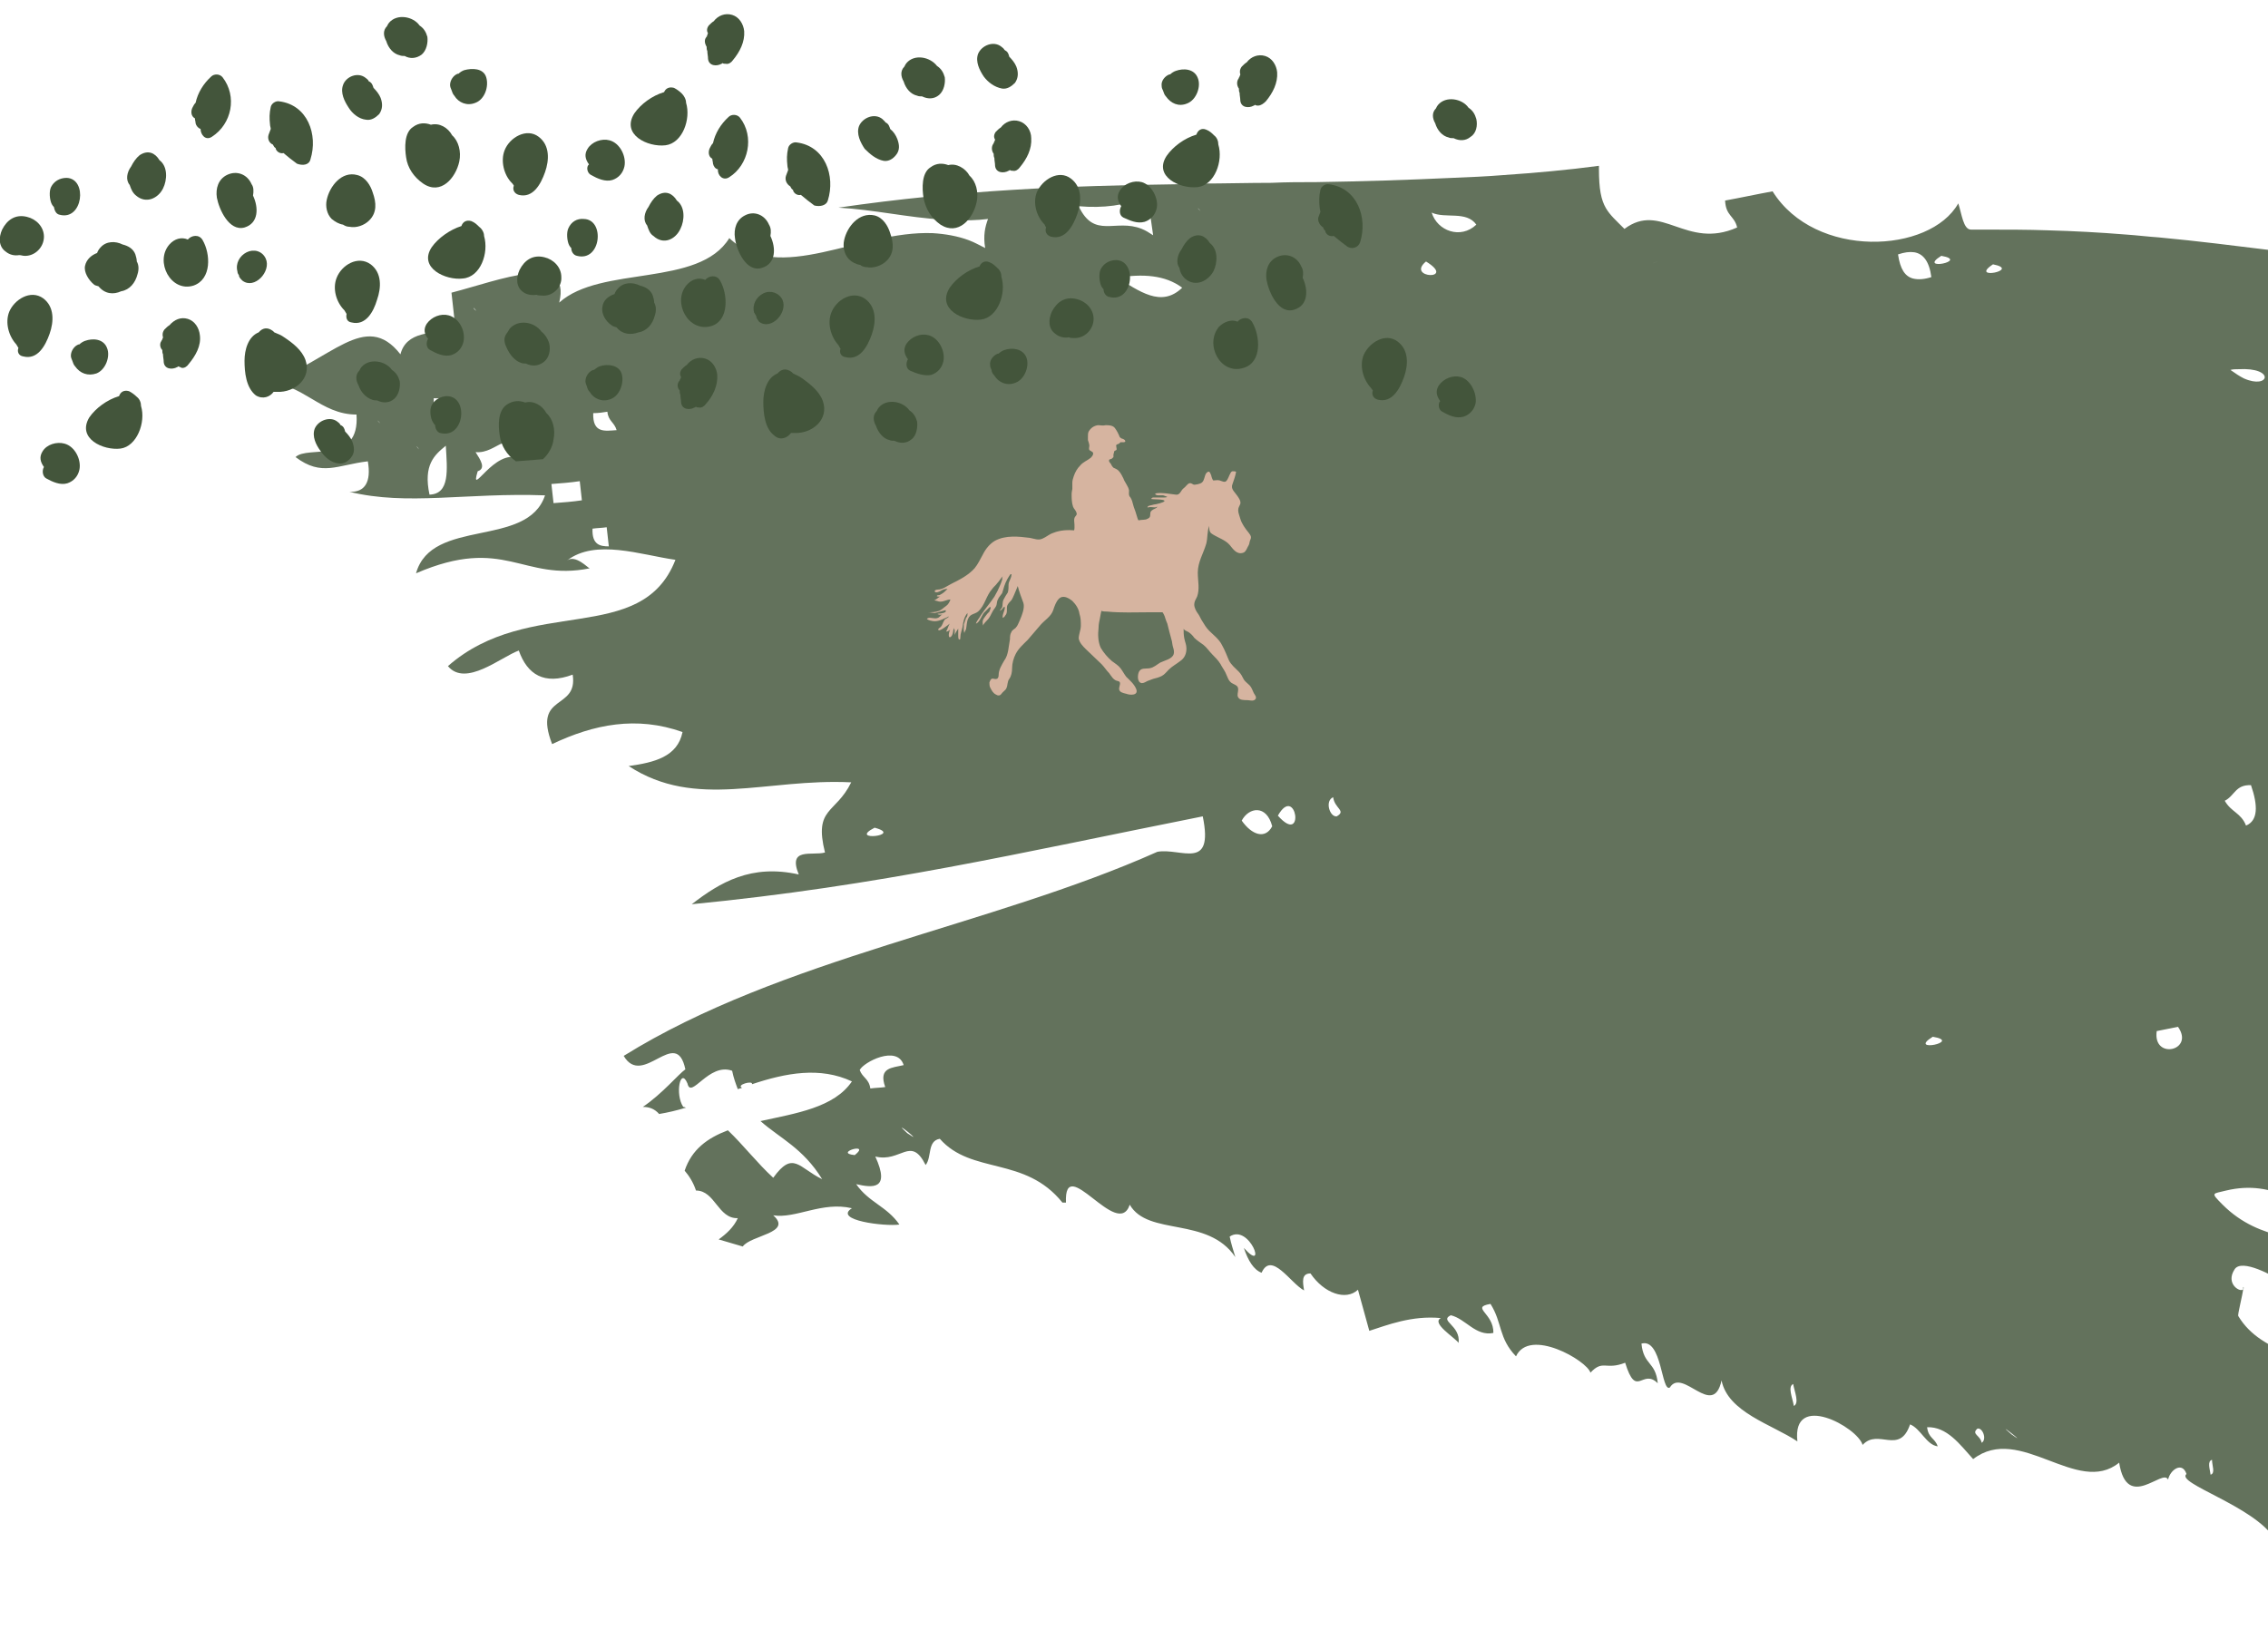 <?xml version="1.0" encoding="utf-8"?>
<!-- Generator: Adobe Illustrator 21.0.0, SVG Export Plug-In . SVG Version: 6.00 Build 0)  -->
<svg version="1.1" id="Layer_1" xmlns="http://www.w3.org/2000/svg" xmlns:xlink="http://www.w3.org/1999/xlink" x="0px" y="0px"
	 viewBox="0 0 320 230" style="enable-background:new 0 0 320 230;" xml:space="preserve">
<style type="text/css">
	.st0{fill:#63725C;}
	.st1{fill:#43553B;}
	.st2{fill:#D6B4A0;}
</style>
<g>
	<path class="st0" d="M316.5,181.6c0,0,0,0.1,0,0.3C316.6,181.8,316.6,181.7,316.5,181.6z"/>
	<path class="st0" d="M330,211.3v-15.9c-3.2-4.3-10.8-4-14.2-9.7c-0.1-0.2,0.6-2.9,0.7-3.8c-0.3,0.6-2.6-0.7-1.2-2.8
		c1-1.5,5.3,0.8,7.3,2.1c3,2,5.2,4.4,7.4,6.6v-11.2c-4.5-2.2-11-1.2-16.4-6.6c-1.8-1.8-1.4-1.5,0.5-2c6.7-1.6,11.5,2.1,15.9,6.2
		V55.7c-1.2-0.3-2.5-0.9-3.7-1.5c-1.2-0.5-2.3-1-3.3-1.2c2.4-0.5,4.9-1,7-0.9v-11c-1-0.6-0.8-2.3-1-4.7c-0.4,0-0.7-0.1-1.1-0.1
		c-2.3-0.3-4.5-0.6-6.7-0.9c-5.7-0.7-11.2-1.4-16.6-1.9c-1.5-0.1-3.1-0.3-4.6-0.4c-3.7-0.3-7.4-0.5-11.1-0.6
		c-2.8-0.1-5.7-0.1-8.7-0.1c-0.7,0-1.4,0-2.1,0c-1.1,0-1.3-2.2-1.8-3.7c-4,7.1-20.2,7.9-26.2-1.7c-2.2,0.4-4.5,0.9-6.7,1.3
		c0.1,2.2,1.3,2.1,1.7,3.8c-7.2,3.2-10.7-3.7-15.9,0.2c-1.2-1.2-2-1.9-2.6-2.9c-0.7-1.2-1-2.7-1-5.6c0-0.2,0-0.3,0-0.4
		c-4.5,0.6-9,1-13.4,1.3c-2.4,0.2-4.9,0.3-7.3,0.4c-6.4,0.3-12.8,0.5-19.2,0.6c-2.1,0-4.2,0-6.3,0.1c-3.3,0-6.7,0.1-10,0.1
		c-1.1,0-2.2,0-3.3,0.1c-15.1,0.2-30.7,0.8-47.8,3.3c5.1,0.3,9.8,1.4,14.8,1.7c0.6,0,1.1,0.1,1.7,0.1c1.5,0,3,0,4.6-0.2
		c-0.4,1.1-0.7,2.3-0.4,4.1c-0.8-0.4-1.5-0.8-2.3-1.1c-1.6-0.6-3.4-0.9-5.1-1c-10.4-0.4-21.6,7.4-28.7,0.7c-4.3,7-18.1,3.8-24,9.1
		c1.8-7.3-8.6-3.1-15.2-1.4c0.2,1.8,0.4,3.6,0.6,5.4c-3.4,0.2-7,0.1-7.8,3.3c-5-6.4-9.8,1-18.8,4c5.1,0.1,7.5,4.5,12.6,4.5
		c0.5,7.1-6.9,4.3-8.6,6c3.7,2.8,5.9,1.1,10.2,0.6c0.5,2.9-0.4,4.4-2.6,4.3c8.2,2,16.4,0.1,27.6,0.5c-2.5,7.5-16,3.1-18.2,11
		c12.5-5.4,15,1.2,24.5-0.7c-0.2,0-2-2-3.2-1.1c4-3.1,10.4-0.8,15.3-0.1c-4.8,12.3-20.6,4.9-32.1,15c2.5,3,7.5-1.3,10-2.2
		c1.2,3.4,3.6,4.9,7.6,3.4c0.8,5.1-5.7,2.6-2.9,9.8c5.9-2.8,11.9-4,18.4-1.7c-0.7,3.5-4,4.3-7.6,4.8c9.5,6.2,19.4,1.7,31.4,2.3
		c-2.2,4.5-5.3,3.5-3.7,9.9c-1.8,0.5-5.3-0.8-3.7,3.1c-6.7-1.5-11.1,1.1-15.1,4.2c26.6-2.6,46-7.2,72.1-12.4c1.6,7.8-3.1,4.4-6.4,5
		c-23.5,10.5-53.1,15-75.3,28.8c2.7,4.6,7.4-4.3,8.7,1.9c-1,0.7-3.2,3.4-6,5.3c0.8,0,1.6,0.2,2.3,1c1.2-0.2,2.5-0.5,3.8-0.9
		c-0.1,0-0.2-0.1-0.4-0.1c-1.2-1.8-0.4-5.7,0.6-3.3c0.5,2.3,3-3,6.3-1.8c0.2,1,0.5,1.8,0.8,2.6c0.2-0.1,0.4-0.1,0.6-0.2
		c-0.9-0.4,1.6-1.1,1.4-0.5c4.8-1.6,9.6-2.5,14.1-0.4c-2.5,3.7-7.9,4.5-12.9,5.6c2.7,2.4,6,3.8,8.7,8.2c-3.3-1.6-4.1-4.1-6.9-0.2
		c-2.2-2-4.2-4.6-6.4-6.7c-2.9,1.1-5.1,2.7-6.1,5.7c0.6,0.7,1.2,1.6,1.6,2.8c2.7,0,3.1,4,5.9,3.9c-0.6,1.3-1.6,2.2-2.7,3
		c1.1,0.3,2.3,0.7,3.4,1c1.1-1.6,7.1-1.9,4.3-4.4c3.2,0.5,6.9-2,11.1-1c-2.7,1.7,4.7,2.6,6.7,2.3c-1.8-2.6-4.3-3.1-6.1-5.7
		c2.2,0.5,4.9,0.9,2.7-3.9c3.6,0.9,5-3,7.1,1.2c0.9-1.1,0.2-3.4,2-3.7c4.5,5.1,12,2.4,17.3,9c0.2,0,0.4,0,0.5,0
		c-0.3-7.2,7.3,5.4,9,0.3c2.6,4.5,11,1.6,14.9,7.4c-0.3-1-0.6-1.9-0.8-2.9c2.8-1.9,5.4,5.4,2,1.6c0.6,1.8,1.4,3.1,2.5,3.5
		c1.4-3.1,4.1,1.5,6,2.5c-0.2-1.2-0.4-2.4,0.9-2.4c1.9,2.8,5,3.9,6.7,2.3c0.5,1.9,1.1,3.9,1.6,5.8c2.5-0.8,6-2.2,10.1-1.8
		c-1.4,0.7,1.9,2.7,2.5,3.5c0.3-2.5-2.8-3.1-1.1-3.9c2.1,0.5,3.5,3,6,2.5c0.1-2.8-3.3-3.6-0.4-4.1c1.7,2.7,1.1,4.8,3.6,7.4
		c1.9-4.1,10,0.6,10.5,2.3c1.8-1.9,2.1-0.3,4.9-1.4c1.6,5.2,2.4,0.7,4.6,2.9c-0.3-3.1-2-2.5-2.3-5.6c2.9-0.8,2.8,6.9,4,6.2
		c1.8-2.9,6.1,4.5,7.3-1c0.9,4.5,7.1,6.2,10.7,8.6c-0.8-7.1,8.5-2,9.2,0.5c2.2-2.4,5.2,1.5,6.7-2.9c1.5,0.6,2.3,2.9,3.9,3.1
		c-0.4-1.2-1.3-1.1-1.5-2.7c2.8-0.1,4.6,2.4,6.5,4.5c6.6-5.1,14.7,5.3,20.6,0.5c1.1,7,6.2,0.7,6.9,2.4c0.3-1.4,2-2.6,2.6-0.8
		c-1.6,1.3,9.5,4.5,12.4,9.1c0.3-3.2,1.4-1.5,3.9-2.2c-0.2-2.1,1.6-2.5-0.4-4.1c1.7-0.2,4.1,1.1,1.8-1.6
		C327.6,210.1,328.8,210.8,330,211.3z M325.5,38.6c0,1.1,0.6,2.6-0.3,2.8C325.2,40.4,324.6,38.8,325.5,38.6z M322.6,161.8
		C323,161,322,163.1,322.6,161.8L322.6,161.8z M323.4,168.5c-0.3,0.5-0.6-1.3-0.2-2.2C323.5,165.8,323.9,167.7,323.4,168.5z
		 M326.6,163c-0.2,0.5-1-0.2-1.1-0.3C322.4,160.9,327.8,160.6,326.6,163z M327.5,165.4c0.5-1,1.2,2.5,1.2,2.5
		C326.9,171.7,327.4,165.5,327.5,165.4z M328.2,150.5c0.3-0.5,0.6,1.3,0.2,2.2C328.1,153.3,327.7,151.4,328.2,150.5z M329.2,131.8
		c-0.5,0.7-0.9,1.5-1.3,2.2c-2.4,0.2-4.7,0.3-5.9-2C324.6,131.4,327.2,131,329.2,131.8z M321.3,159.3c0.5-0.9,1,1.4,0.5,2.3
		C321.4,162.6,320.8,160.3,321.3,159.3z M320.2,163.3c0.5-1,1.3,2.5,1.3,2.5C319.6,169.5,320.1,163.4,320.2,163.3z M315.8,52.1
		c5.3-0.3,4.4,2.9,0.8,1.3c-0.6-0.3-1.2-0.7-1.9-1.2C315.1,52.1,315.4,52.1,315.8,52.1z M317.6,110.8c1,2.9,1,5-0.7,5.7
		c-0.7-1.8-2.1-1.9-3-3.5C315.3,112.3,315.4,110.7,317.6,110.8z M53.4,59.5C52.9,58.9,54.2,60.3,53.4,59.5L53.4,59.5z M58.9,63.1
		C59.6,64,58.4,62.6,58.9,63.1L58.9,63.1z M60.6,69.8c-0.9-4.2,0.7-5.6,2.3-6.9C63.1,66.3,63.5,69.7,60.6,69.8z M63.5,58.7
		c-1.2-0.1-2.4-0.2-2.3-2.5c1.2,0.1,2.8-0.5,3.2,1.1C63.7,57.4,63.2,57.6,63.5,58.7z M66.9,43.6C66.5,43,67.7,44.4,66.9,43.6
		L66.9,43.6z M67.4,66.5c1.2-0.4,0.4-1.6-0.3-2.7c3.1,0.3,4.8-3.9,6.2,0.9C69.8,63.1,66.2,70.5,67.4,66.5z M76.1,53.6
		C75.6,53.1,76.8,54.4,76.1,53.6L76.1,53.6z M76.8,60.3C81,61.5,73,62.2,76.8,60.3L76.8,60.3z M78.1,71c-0.1-0.9-0.2-1.8-0.3-2.7
		c1.3-0.1,2.7-0.2,4-0.4c0.1,0.9,0.2,1.8,0.3,2.7C80.8,70.8,79.4,70.9,78.1,71z M83.6,74.6c0.7-0.1,1.4-0.1,2-0.2
		c0.1,0.9,0.2,1.8,0.3,2.7C84.7,77.1,83.5,76.9,83.6,74.6z M83.7,58.3c0.7,0,1.4-0.1,2-0.2c0.1,1.3,1,1.5,1.3,2.6
		C85.4,60.8,83.6,61.2,83.7,58.3z M116.4,75.4C115.9,74.9,117.1,76.2,116.4,75.4L116.4,75.4z M120.2,45.2c-0.8,0.4-1.7,0.4-2-1.2
		c0.5,0.3,0.9,0.1,1.3-0.2c1.1-0.9,1.8-3.2,2.6-0.3C121.9,43.8,121.1,44.8,120.2,45.2z M123.4,116.8
		C127.6,117.9,119.5,118.8,123.4,116.8L123.4,116.8z M152.2,29.1c3.5,0.3,6.4-0.1,9.7-1.3c0.1,0.4,0.1,0.8,0.2,1.2
		c0.2,1.4,0.4,2.8,0.6,4.2c-0.6-0.4-1.1-0.7-1.6-0.9C157.4,30.8,154.4,33.8,152.2,29.1z M157.6,39.2c3.6-0.6,6.8-0.4,9.2,1.4
		C163.8,43.5,160.7,41,157.6,39.2z M169.1,29.5C168.7,29,169.9,30.3,169.1,29.5L169.1,29.5z M120.6,163
		C117.5,162.7,123,161.1,120.6,163L120.6,163z M124.9,153.4c-0.7,0.1-1.4,0.1-2.1,0.2c-0.2-1.4-1.1-1.5-1.5-2.6
		c0.5-1.1,5.3-3.6,6.2-0.7C125.9,150.7,123.9,150.6,124.9,153.4z M128,159.9C125.3,157.4,130.9,161.9,128,159.9L128,159.9z
		 M175.2,115.8c1-1.9,3.5-2.3,4.3,0.8C178.5,118.5,176.6,117.8,175.2,115.8z M180.3,115.1C182.9,110.5,184.2,119.5,180.3,115.1
		L180.3,115.1z M185.5,178.4C184.8,177.9,185.9,178.8,185.5,178.4L185.5,178.4z M188.6,115.2c-1,0.1-1.7-2.2-0.5-2.7
		C188.3,114.1,190,114.4,188.6,115.2z M201.2,36.9C205.6,39.6,198.3,39.3,201.2,36.9L201.2,36.9z M202,30c1.9,0.9,4.9-0.3,6.3,1.7
		C206.1,33.8,202.8,32.6,202,30z M231,36C231.8,36.7,230.5,35.5,231,36L231,36z M234.1,36.8C232.6,37.4,233.3,37.1,234.1,36.8
		C234.2,36.8,234.1,36.8,234.1,36.8z M250.7,29.6C250.2,29.2,251.5,30.4,250.7,29.6L250.7,29.6z M253.1,198.4
		c-0.2-1.2-0.9-2.7-0.1-3.1C253.2,196.4,253.9,198,253.1,198.4z M269.9,39.3c-1.1-0.3-1.8-1.3-2.1-3.4c0.9-0.3,1.6-0.4,2.3-0.3
		c1.2,0.2,2.1,1.2,2.4,3.5C271.6,39.4,270.7,39.5,269.9,39.3z M272.7,146.3C277,147,269,148.6,272.7,146.3L272.7,146.3z M273.9,36.1
		C278,36.8,270.4,38.3,273.9,36.1L273.9,36.1z M279,36.4C279.8,37.1,278.5,35.9,279,36.4L279,36.4z M279.6,203.6
		c-0.2-1.1-1.5-1.2-0.6-2C279.7,201.4,280.4,203.1,279.6,203.6z M281.2,37.3C285.3,38.1,277.7,39.6,281.2,37.3L281.2,37.3z
		 M283.8,202.4C281,200,286.6,204.4,283.8,202.4L283.8,202.4z M304.3,145.5c1-0.2,2-0.4,3-0.6C309.7,148.3,303.7,149.6,304.3,145.5z
		 M311.9,208.1c-0.1-0.8-0.5-1.9,0.2-2.1C312.1,206.8,312.6,207.9,311.9,208.1z"/>
</g>
<g>
	<path class="st1" d="M140.3,53c0.6,1,1.8,1.5,3,1c1.3-0.5,2-2.4,1.5-3.6c-0.5-1.2-2-1.4-3.1-1c-0.3,0.1-0.6,0.3-0.8,0.5
		c0,0-0.1,0-0.1,0c-0.6,0.2-1.2,0.9-1.1,1.6c0,0.3,0.1,0.5,0.2,0.7C139.9,52.5,140.1,52.8,140.3,53z"/>
	<path class="st1" d="M186.7,32.1c0,0.2,0.2,0.4,0.3,0.5c0,0,0,0,0,0.1c0.2,0.5,0.7,0.7,1.2,0.6c0.6,0.5,1.2,1,1.9,1.5
		c0.6,0.4,1.5,0.2,1.8-0.6c1.1-3.5-0.4-7.7-4.4-8.2c-0.5-0.1-1.1,0.3-1.2,0.8c-0.2,0.9-0.2,1.6-0.1,2.5c0,0.2,0.1,0.4,0.1,0.6
		c-0.1,0.3-0.2,0.5-0.3,0.8C185.9,31.2,186.2,31.8,186.7,32.1z"/>
	<path class="st1" d="M178.6,14.3c1-1.2,1.7-2.6,1.6-4.1c-0.1-1-0.7-2-1.7-2.3c-1-0.3-2,0.1-2.6,0.9c-0.2,0.1-0.5,0.4-0.7,0.6
		c-0.3,0.4-0.3,0.8-0.2,1.1c0,0.1-0.1,0.2-0.1,0.3c0,0-0.3,0.4,0,0.1c-0.5,0.5-0.4,1.2-0.1,1.6c0,0.2,0,0.4,0.1,0.6
		c0,0.4,0.1,0.7,0.1,1.1c0.1,1,1.2,1.1,1.9,0.7c0.1,0,0.1-0.1,0.2-0.1c0.1,0.1,0.3,0.1,0.4,0.1C177.9,14.9,178.3,14.6,178.6,14.3z"
		/>
	<path class="st1" d="M143.8,17.1c-1-0.3-2,0.1-2.6,0.9c-0.2,0.1-0.5,0.4-0.7,0.6c-0.3,0.4-0.3,0.8-0.1,1.1c0,0.1-0.1,0.2-0.1,0.3
		c0,0-0.3,0.3,0,0.1c-0.5,0.5-0.4,1.2-0.1,1.6c0,0.2,0,0.4,0.1,0.6c0,0.4,0.1,0.7,0.1,1.1c0.1,1,1.2,1.1,1.9,0.7
		c0.1,0,0.1-0.1,0.2-0.1c0.1,0.1,0.3,0.1,0.4,0.1c0.4,0.1,0.8-0.2,1-0.5c1-1.2,1.7-2.6,1.6-4.1C145.5,18.4,144.8,17.4,143.8,17.1z"
		/>
	<path class="st1" d="M169,26.4c2.4-0.3,3.6-3.7,2.9-6c0-0.5-0.2-1-0.6-1.3c-0.3-0.3-0.6-0.6-1.1-0.8c-0.7-0.3-1.2,0.1-1.4,0.7
		c-1.7,0.5-3.3,1.7-4.2,3C162.7,24.9,166.5,26.7,169,26.4z M166.4,23.5L166.4,23.5L166.4,23.5L166.4,23.5L166.4,23.5L166.4,23.5
		L166.4,23.5L166.4,23.5z"/>
	<polygon class="st1" points="166.4,23.5 166.4,23.5 166.4,23.5 	"/>
	<path class="st1" d="M165.9,10c-0.3,0.1-0.6,0.3-0.8,0.5c0,0,0,0-0.1,0c-0.6,0.2-1.2,0.9-1.1,1.6c0,0.3,0.1,0.5,0.2,0.7
		c0.1,0.3,0.2,0.6,0.4,0.8c0.7,1,1.8,1.5,3,1c1.3-0.5,2-2.4,1.5-3.6C168.5,9.7,167,9.6,165.9,10z"/>
	<path class="st1" d="M141.4,12.5c0.7,0.1,1.3-0.3,1.8-0.8c0.5-0.7,0.5-1.5,0.2-2.3c-0.2-0.5-0.6-1-1-1.4c-0.1-0.4-0.2-0.7-0.6-0.9
		c0,0-0.1-0.1-0.1-0.1c-0.1-0.2-0.3-0.3-0.4-0.4c-1.1-0.9-2.8-0.2-3.3,1c-0.4,1.1,0.2,2.3,0.8,3.2C139.4,11.6,140.3,12.3,141.4,12.5
		z"/>
	<path class="st1" d="M167.3,39.4c1.4,1.1,3.1,0.3,3.9-1.1c0.6-1.2,0.7-3.1-0.5-4c-0.6-1-1.6-1.5-2.8-0.7c-0.5,0.4-0.9,1-1.2,1.6
		c0,0,0,0,0,0c-0.6,0.8-0.8,1.9-0.3,2.6C166.5,38.4,166.8,39,167.3,39.4z"/>
	<path class="st1" d="M161.5,31.3c0.9-0.3,1.5-1,1.7-1.9c0.3-1.4-0.7-3.3-2.1-3.7c-1.1-0.3-2.5,0.2-3.1,1.2
		c-0.5,0.8-0.3,1.5,0.2,2.2l0,0c-0.3,0.5-0.3,1.3,0.3,1.6C159.4,31.1,160.4,31.6,161.5,31.3z"/>
	<path class="st1" d="M182.6,43.7c2-0.6,2-2.8,1.2-4.5c0.1-0.6,0.1-1.1-0.2-1.6c-0.6-1.4-2.1-2-3.5-1.3c-1.2,0.6-1.6,1.9-1.4,3.2
		C179,41.2,180.4,44.4,182.6,43.7z"/>
	<path class="st1" d="M157.5,36.7c-1,0-1.8,0.5-2.2,1.3c-0.3,0.6-0.2,1.8,0.1,2.4c0.1,0.2,0.2,0.3,0.3,0.4c0,0.5,0.3,1,0.8,1.1
		C159.9,42.8,160.5,36.8,157.5,36.7z"/>
	<path class="st1" d="M208.3,16.8c-0.2-0.7-0.5-1.2-1.1-1.6c-0.9-1.3-3.2-1.7-4.3-0.4c-0.1,0.1-0.2,0.3-0.3,0.5
		c-0.6,0.6-0.5,1.4-0.1,2.1c0.3,1,1,1.8,1.9,2c0.2,0.1,0.4,0.1,0.7,0.1c0.8,0.4,1.7,0.4,2.4-0.2C208.3,18.8,208.5,17.7,208.3,16.8z"
		/>
	<path class="st1" d="M147.6,32.1c-0.2,0.5,0,1.1,0.7,1.3c2,0.5,3.1-1.5,3.7-3.2c0.6-1.7,0.7-3.8-0.9-5c-1.7-1.3-4,0.1-4.8,1.9
		c-0.6,1.5-0.1,3.4,1.1,4.6C147.4,31.8,147.5,31.9,147.6,32.1z"/>
	<path class="st1" d="M203.5,58.1c0.9,0.5,1.9,1,3,0.7c0.9-0.3,1.5-1,1.7-1.9c0.2-1.4-0.7-3.3-2.1-3.7c-1.1-0.3-2.4,0.2-3.1,1.2
		c-0.5,0.8-0.3,1.5,0.2,2.2l0,0C202.9,56.9,202.9,57.8,203.5,58.1z"/>
	<path class="st1" d="M193.7,55.1c-0.2,0.5,0,1.1,0.7,1.3c2,0.5,3.1-1.5,3.7-3.2c0.6-1.7,0.7-3.8-0.9-5c-1.7-1.3-4,0.1-4.8,1.9
		c-0.6,1.5-0.1,3.4,1,4.6C193.5,54.8,193.6,55,193.7,55.1z"/>
	<path class="st1" d="M150.8,47.6c0.2,0.1,0.5,0.1,0.7,0.1c1.5,0.1,2.8-1.2,2.8-2.7c0-1.4-1.1-2.5-2.4-2.8c-1.6-0.4-2.8,0.4-3.5,1.8
		c-0.5,1.1-0.5,2.4,0.5,3.1C149.5,47.6,150.2,47.7,150.8,47.6z"/>
	<path class="st1" d="M175.5,51.9c2.6-0.8,2.3-4.5,1.2-6.4c-0.5-0.9-1.6-0.7-2.1-0.1c-0.8-0.4-1.9,0-2.6,0.7
		C169.9,48.6,172.2,53,175.5,51.9z"/>
	<path class="st1" d="M111.6,61.1c0.2,0,0.4,0,0.5,0c2.5,0.1,4.9-1.9,4-4.5c-0.5-1.4-1.8-2.4-2.9-3.2c-0.4-0.3-0.9-0.5-1.3-0.7
		c-0.1-0.1-0.1-0.1-0.2-0.2c-0.8-0.6-1.5-0.4-2,0.2c-1.5,0.6-2,2.5-2,4c0,1.6,0.2,3.8,1.6,4.8C110.1,62.2,111.1,61.8,111.6,61.1z"/>
	<path class="st1" d="M95.9,55.1c0,0.2,0,0.4,0.1,0.6c0,0.4,0.1,0.7,0.1,1.1c0.1,1,1.2,1.1,1.9,0.7c0.1,0,0.1-0.1,0.2-0.1
		c0.1,0.1,0.3,0.1,0.4,0.1c0.4,0.1,0.8-0.2,1-0.5c1-1.1,1.7-2.6,1.6-4.1c-0.1-1-0.7-2-1.7-2.3c-1-0.3-2,0.1-2.6,0.9
		c-0.2,0.1-0.5,0.4-0.7,0.6c-0.3,0.4-0.3,0.8-0.1,1.1c0,0.1-0.1,0.2-0.1,0.3c0,0-0.3,0.3,0,0.1C95.5,54,95.5,54.7,95.9,55.1z"/>
	<path class="st1" d="M83.2,55.3c0.6,1,1.8,1.5,3,1c1.3-0.5,1.9-2.4,1.5-3.6c-0.4-1.2-2-1.4-3.1-1c-0.3,0.1-0.5,0.3-0.8,0.5
		c0,0-0.1,0-0.1,0c-0.6,0.2-1.1,0.9-1.1,1.6c0,0.2,0.1,0.5,0.2,0.7C82.9,54.9,83,55.1,83.2,55.3z"/>
	<path class="st1" d="M125.5,62.1c0.2,0.1,0.5,0.1,0.7,0.1c0.8,0.4,1.7,0.4,2.4-0.2c0.7-0.5,0.9-1.7,0.8-2.5
		c-0.2-0.7-0.5-1.2-1.1-1.6c-0.9-1.3-3.2-1.7-4.3-0.4c-0.1,0.1-0.2,0.3-0.3,0.5c-0.6,0.6-0.5,1.4-0.1,2.1
		C123.9,61,124.6,61.9,125.5,62.1z"/>
	<path class="st1" d="M131.2,67.8C132.4,68.3,131.9,68.1,131.2,67.8L131.2,67.8C131.1,67.8,131.1,67.8,131.2,67.8z"/>
	<path class="st1" d="M116.8,28.3c1.1-3.5-0.4-7.7-4.4-8.2c-0.5-0.1-1.1,0.3-1.2,0.8c-0.2,0.9-0.2,1.6-0.1,2.5
		c0,0.2,0.1,0.4,0.1,0.6c-0.1,0.3-0.2,0.5-0.3,0.8c-0.2,0.6,0.1,1.2,0.6,1.5c0.1,0.2,0.2,0.4,0.4,0.5c0,0,0,0,0,0.1
		c0.2,0.5,0.7,0.7,1.1,0.6c0.6,0.5,1.2,1,1.9,1.5C115.7,29.2,116.6,29,116.8,28.3z"/>
	<path class="st1" d="M104.4,16.6c-0.4-0.5-1.2-0.5-1.6-0.1c-1.1,1-1.9,2.3-2.2,3.7c-0.2,0.2-0.3,0.4-0.4,0.6
		c-0.3,0.5-0.3,1.3,0.3,1.6l0,0c0,0.2,0.1,0.5,0.1,0.7c0.1,0.4,0.3,0.7,0.7,0.8c-0.1,0.8,0.7,1.7,1.6,1.1
		C105.6,23.3,106.5,19.3,104.4,16.6z"/>
	<path class="st1" d="M99.7,6.6c0,0.2,0,0.4,0.1,0.6c0,0.4,0.1,0.7,0.1,1.1c0.1,1,1.2,1.1,1.9,0.7c0.1,0,0.1-0.1,0.1-0.1
		c0.2,0.1,0.3,0.1,0.5,0.1c0.4,0.1,0.8-0.2,1-0.5c1-1.2,1.7-2.6,1.6-4.1c-0.1-1-0.7-2-1.7-2.3c-1-0.3-2,0.1-2.6,0.9
		c-0.2,0.1-0.5,0.4-0.7,0.6c-0.3,0.4-0.3,0.8-0.1,1.1c-0.1,0.1-0.1,0.2-0.1,0.3c0,0-0.3,0.3,0,0.1C99.3,5.5,99.4,6.1,99.7,6.6z"/>
	<path class="st1" d="M93.9,20.5c2.4-0.3,3.6-3.7,2.9-6c0-0.5-0.3-1-0.6-1.3c-0.3-0.3-0.7-0.6-1.1-0.8c-0.7-0.2-1.2,0.1-1.4,0.6
		c-1.7,0.5-3.3,1.7-4.2,3C87.6,19,91.4,20.8,93.9,20.5z M91.3,17.6C91.3,17.6,91.3,17.6,91.3,17.6L91.3,17.6L91.3,17.6z"/>
	<path class="st1" d="M91.3,17.6L91.3,17.6L91.3,17.6C91.3,17.6,91.3,17.6,91.3,17.6z"/>
	<path class="st1" d="M124.7,22.7c0.7,0.1,1.3-0.3,1.7-0.8c0.6-0.7,0.5-1.5,0.2-2.3c-0.2-0.5-0.5-1-1-1.4c-0.1-0.3-0.2-0.7-0.6-0.9
		c0,0-0.1,0-0.1-0.1c-0.1-0.1-0.3-0.3-0.4-0.4c-1.1-0.9-2.8-0.2-3.3,1c-0.4,1.1,0.2,2.3,0.8,3.2C122.7,21.7,123.6,22.5,124.7,22.7z"
		/>
	<path class="st1" d="M96,32.3c0.6-1.2,0.7-3.1-0.5-4c-0.6-1-1.6-1.5-2.8-0.7c-0.5,0.4-0.9,1-1.2,1.6c0,0,0,0,0,0
		c-0.6,0.8-0.8,1.9-0.2,2.6c0.2,0.6,0.4,1.2,0.9,1.5C93.6,34.6,95.3,33.8,96,32.3z"/>
	<path class="st1" d="M83.4,24.7c0.9,0.5,2,1,3,0.7c0.9-0.3,1.5-1,1.7-1.9c0.3-1.4-0.6-3.3-2.1-3.7c-1.1-0.3-2.5,0.2-3.1,1.2
		c-0.5,0.8-0.3,1.5,0.2,2.2C82.7,23.5,82.8,24.4,83.4,24.7z"/>
	<path class="st1" d="M107.5,37.8c2-0.6,2-2.8,1.2-4.5c0.1-0.6,0.1-1.1-0.2-1.6c-0.6-1.4-2.1-2-3.4-1.3c-1.2,0.6-1.6,1.9-1.4,3.2
		C103.9,35.3,105.3,38.5,107.5,37.8z"/>
	<path class="st1" d="M119.1,33.9c-0.2,0.9,0,2,0.7,2.7c0.4,0.4,1,0.7,1.6,0.8c0.2,0.2,0.6,0.3,0.9,0.3c0.9,0.2,2.1-0.2,2.8-0.9
		c1.1-1.1,1-2.5,0.5-3.9c-0.3-1-1-2.2-2.2-2.5C121.2,29.9,119.5,32,119.1,33.9z"/>
	<path class="st1" d="M80.2,32.2c-0.3,0.6-0.2,1.8,0.1,2.4c0.1,0.2,0.2,0.3,0.3,0.4c0,0.5,0.3,1,0.8,1.1c3.4,0.9,4-5.1,1-5.2
		C81.4,30.8,80.6,31.3,80.2,32.2z"/>
	<path class="st1" d="M127.9,8.9c-0.1,0.1-0.2,0.3-0.3,0.5c-0.6,0.6-0.5,1.4-0.1,2.1c0.3,1,1,1.8,1.9,2c0.2,0.1,0.5,0.1,0.7,0.1
		c0.8,0.4,1.7,0.4,2.4-0.2c0.7-0.6,0.9-1.7,0.8-2.5c-0.2-0.7-0.5-1.2-1.1-1.6C131.2,8,129,7.6,127.9,8.9z"/>
	<path class="st1" d="M72.5,26.2c-0.2,0.5,0,1.1,0.7,1.3c2,0.5,3.1-1.5,3.7-3.2c0.6-1.7,0.7-3.8-0.9-5c-1.7-1.3-4.1,0.1-4.8,1.9
		c-0.6,1.5-0.1,3.5,1,4.6C72.3,25.9,72.4,26,72.5,26.2z"/>
	<path class="st1" d="M138.4,45.1c2.4-0.3,3.6-3.7,2.9-6c0-0.5-0.2-1-0.6-1.3c-0.3-0.3-0.6-0.6-1.1-0.8c-0.7-0.3-1.2,0.1-1.4,0.6
		c-1.7,0.5-3.3,1.7-4.2,3C132.1,43.6,135.9,45.4,138.4,45.1z M135.8,42.2C135.8,42.2,135.8,42.2,135.8,42.2L135.8,42.2
		C135.8,42.2,135.8,42.2,135.8,42.2C135.8,42.2,135.8,42.2,135.8,42.2z"/>
	<path class="st1" d="M135.8,42.2C135.8,42.2,135.8,42.2,135.8,42.2C135.8,42.2,135.8,42.2,135.8,42.2
		C135.8,42.2,135.8,42.2,135.8,42.2L135.8,42.2z"/>
	<path class="st1" d="M131.4,52.9c0.9-0.3,1.5-1,1.7-1.9c0.3-1.4-0.6-3.3-2.1-3.7c-1.1-0.3-2.4,0.2-3.1,1.2
		c-0.5,0.8-0.3,1.5,0.2,2.2c-0.3,0.5-0.3,1.3,0.3,1.6C129.3,52.7,130.4,53.1,131.4,52.9z"/>
	<path class="st1" d="M118.6,49.2c-0.2,0.5,0,1.1,0.7,1.2c2,0.5,3.1-1.5,3.7-3.2c0.6-1.7,0.7-3.8-0.9-5c-1.8-1.3-4.1,0.1-4.8,1.9
		c-0.6,1.5-0.1,3.4,1,4.6C118.4,48.9,118.5,49.1,118.6,49.2z"/>
	<path class="st1" d="M137.8,28.5c0.3-1.4-0.1-2.9-1-3.7c-0.6-1.1-1.9-1.8-3-1.5c-0.8-0.3-1.7-0.3-2.5,0.3c-1.3,0.8-1.2,3-1,4.3
		c0.3,1.6,1.1,2.9,2.4,3.8C135.2,33.3,137.3,30.9,137.8,28.5z"/>
	<path class="st1" d="M90.1,46.9c1.2-0.2,2-1.2,2.3-2.4c0.2-0.6,0.2-1.3-0.1-1.8c0-0.3-0.1-0.7-0.2-1c-0.3-0.8-1-1.2-1.8-1.4
		c-1-0.5-2.3-0.5-3.1,0.4c-0.2,0.2-0.4,0.5-0.5,0.8c-0.9,0.3-1.6,0.9-1.7,1.8c-0.2,1,0.5,2.1,1.3,2.6c0.2,0.2,0.5,0.2,0.7,0.3
		C87.8,47.2,89,47.3,90.1,46.9z"/>
	<path class="st1" d="M79.2,39.1c0-1.4-1.1-2.5-2.4-2.8c-1.6-0.4-2.8,0.4-3.5,1.8c-0.5,1.1-0.5,2.4,0.5,3.1c0.5,0.4,1.3,0.5,1.9,0.4
		c0.2,0.1,0.5,0.1,0.7,0.1C77.9,41.9,79.3,40.6,79.2,39.1z"/>
	<path class="st1" d="M101.6,39.6c-0.5-0.9-1.6-0.7-2.1-0.1c-0.9-0.4-1.9-0.1-2.6,0.7c-2.1,2.4,0.2,6.8,3.5,5.8
		C102.9,45.2,102.7,41.5,101.6,39.6z"/>
	<path class="st1" d="M106.7,44.6c0,0.3,0.2,0.5,0.4,0.8c1.7,1.3,4.1-1.3,3.3-3.1c-0.5-1-1.7-1.4-2.7-0.9c-1,0.5-1.6,1.6-1.3,2.7
		C106.5,44.3,106.6,44.4,106.7,44.6z"/>
	<path class="st1" d="M38.6,55.3c0.2,0,0.4,0,0.5,0c2.5,0.1,4.9-1.9,4-4.5c-0.5-1.4-1.8-2.4-3-3.2c-0.4-0.3-0.9-0.5-1.4-0.7
		c-0.1-0.1-0.1-0.1-0.2-0.2c-0.8-0.6-1.5-0.4-2,0.2c-1.5,0.6-2,2.5-2,4c0,1.6,0.2,3.8,1.6,4.9C37.1,56.4,38.1,56,38.6,55.3z"/>
	<path class="st1" d="M22.9,49.4c0,0.2,0,0.4,0.1,0.6c0,0.4,0.1,0.7,0.1,1.1c0.1,1,1.2,1.1,1.9,0.7c0.1,0,0.1-0.1,0.2-0.1
		c0.1,0.1,0.3,0.1,0.4,0.2c0.4,0.1,0.8-0.2,1-0.5c1-1.2,1.8-2.6,1.6-4.1c-0.1-1-0.7-2-1.7-2.3c-1-0.3-1.9,0.1-2.6,0.9
		c-0.2,0.1-0.5,0.4-0.7,0.6c-0.3,0.4-0.3,0.8-0.2,1.1c0,0.1-0.1,0.2-0.1,0.3c0,0-0.3,0.4,0,0.1C22.5,48.3,22.5,49,22.9,49.4z"/>
	<path class="st1" d="M17,63.3c2.3-0.3,3.6-3.7,2.9-6c0-0.5-0.2-1-0.6-1.3c-0.3-0.3-0.7-0.6-1.1-0.8c-0.7-0.2-1.2,0.1-1.4,0.7
		c-1.7,0.5-3.3,1.7-4.2,3C10.8,61.9,14.6,63.6,17,63.3z M14.5,60.4L14.5,60.4L14.5,60.4C14.5,60.5,14.5,60.5,14.5,60.4L14.5,60.4z"
		/>
	<path class="st1" d="M14.5,60.5L14.5,60.5L14.5,60.5C14.5,60.5,14.5,60.5,14.5,60.5L14.5,60.5z"/>
	<path class="st1" d="M13.6,52.7c1.3-0.5,2-2.4,1.5-3.6c-0.5-1.3-2-1.4-3.1-1c-0.3,0.1-0.6,0.3-0.8,0.5c0,0,0,0-0.1,0
		c-0.6,0.2-1.1,0.9-1.1,1.6c0,0.2,0.1,0.5,0.2,0.7c0.1,0.3,0.2,0.6,0.4,0.8C11.3,52.7,12.4,53.1,13.6,52.7z"/>
	<path class="st1" d="M44.4,60.5c-0.4,1.1,0.2,2.3,0.8,3.1c0.6,0.9,1.5,1.7,2.6,1.8c0.7,0.1,1.3-0.3,1.7-0.8
		c0.6-0.7,0.5-1.5,0.2-2.3c-0.2-0.5-0.6-1-1-1.4c-0.1-0.4-0.2-0.7-0.6-0.9c0,0-0.1,0-0.1-0.1c-0.1-0.2-0.3-0.3-0.4-0.4
		C46.6,58.7,44.9,59.3,44.4,60.5z"/>
	<path class="st1" d="M6.5,67.5c0.9,0.5,2,1,3,0.7c0.9-0.3,1.5-1,1.7-1.9c0.3-1.4-0.6-3.3-2.1-3.7C8,62.3,6.6,62.7,6,63.7
		c-0.5,0.8-0.3,1.5,0.2,2.2C5.9,66.4,6,67.2,6.5,67.5z"/>
	<path class="st1" d="M52.5,56.4c0.2,0.1,0.5,0.1,0.7,0.1c0.8,0.4,1.7,0.4,2.4-0.2c0.7-0.6,0.9-1.7,0.8-2.5
		c-0.2-0.7-0.5-1.2-1.1-1.6c-0.9-1.3-3.2-1.7-4.3-0.4c-0.1,0.1-0.2,0.3-0.3,0.5c-0.6,0.6-0.5,1.4-0.1,2.1
		C50.9,55.3,51.6,56.1,52.5,56.4z"/>
	<path class="st1" d="M73.5,51.2c0.2,0.1,0.5,0.1,0.7,0.1c0.8,0.4,1.7,0.4,2.5-0.2c0.8-0.6,1-1.7,0.8-2.6c-0.2-0.7-0.6-1.3-1.1-1.7
		c-1-1.4-3.3-1.8-4.5-0.4c-0.1,0.2-0.2,0.3-0.3,0.5c-0.6,0.7-0.5,1.4-0.1,2.2C71.9,50,72.6,50.9,73.5,51.2z"/>
	<path class="st1" d="M2.6,49.1c-0.2,0.5,0,1.1,0.7,1.2c2,0.5,3.1-1.5,3.7-3.2c0.6-1.7,0.7-3.8-0.9-5C4.3,40.8,2,42.3,1.3,44
		c-0.6,1.5-0.1,3.4,1,4.6C2.4,48.8,2.5,48.9,2.6,49.1z"/>
	<path class="st1" d="M78.1,62c0.3-1.4-0.1-2.9-1-3.7c-0.6-1.1-1.8-1.8-3-1.5c-0.8-0.3-1.7-0.3-2.6,0.3c-1.3,0.9-1.2,3-1,4.3
		c0.2,1.5,1,2.8,2.3,3.7c1.3-0.1,2.6-0.2,3.8-0.3C77.4,64.1,78,63,78.1,62z"/>
	<path class="st1" d="M43.8,22.5c1.1-3.5-0.4-7.7-4.4-8.2c-0.5-0.1-1.1,0.3-1.2,0.8c-0.2,0.9-0.2,1.6-0.1,2.5c0,0.2,0.1,0.4,0.1,0.6
		c-0.1,0.3-0.2,0.5-0.3,0.8c-0.2,0.6,0.1,1.2,0.6,1.4c0.1,0.2,0.2,0.4,0.4,0.5c0,0,0,0,0,0.1c0.2,0.5,0.7,0.7,1.1,0.6
		c0.6,0.5,1.2,1,1.9,1.5C42.7,23.4,43.6,23.3,43.8,22.5z"/>
	<path class="st1" d="M31.4,10.9c-0.4-0.5-1.2-0.5-1.6-0.1c-1.1,1-1.9,2.3-2.2,3.7c-0.2,0.2-0.3,0.4-0.4,0.6
		c-0.3,0.5-0.3,1.3,0.3,1.6l0,0c0,0.2,0.1,0.5,0.1,0.7c0.1,0.4,0.4,0.7,0.7,0.8c0,0.8,0.7,1.7,1.6,1.1
		C32.7,17.5,33.5,13.6,31.4,10.9z"/>
	<path class="st1" d="M18.3,11.9C18.3,11.9,18.3,11.9,18.3,11.9L18.3,11.9L18.3,11.9z"/>
	<path class="st1" d="M68.6,10.9c-0.4-1.3-2-1.3-3.1-1c-0.3,0.1-0.6,0.3-0.8,0.5c0,0-0.1,0-0.1,0c-0.6,0.2-1.1,0.9-1.1,1.6
		c0,0.2,0.1,0.5,0.2,0.7c0.1,0.3,0.2,0.6,0.4,0.8c0.6,1,1.8,1.5,3,1C68.4,14,69,12.2,68.6,10.9z"/>
	<path class="st1" d="M51.7,16.9c0.7,0.1,1.3-0.3,1.8-0.8c0.5-0.7,0.5-1.5,0.2-2.3c-0.2-0.5-0.6-1-1-1.4c-0.1-0.3-0.2-0.7-0.6-0.9
		c0,0-0.1,0-0.1-0.1c-0.1-0.2-0.3-0.3-0.4-0.4c-1.1-0.9-2.8-0.2-3.2,1c-0.4,1.1,0.2,2.3,0.8,3.2C49.7,16,50.6,16.8,51.7,16.9z"/>
	<path class="st1" d="M23,26.6c0.6-1.2,0.7-3.1-0.5-4c-0.6-1-1.6-1.5-2.8-0.7c-0.5,0.4-0.9,1-1.2,1.6c0,0,0,0,0,0
		c-0.6,0.8-0.8,1.9-0.2,2.6c0.2,0.6,0.4,1.1,0.9,1.5C20.6,28.8,22.3,28,23,26.6z"/>
	<path class="st1" d="M34.5,32.1c2-0.6,2-2.8,1.2-4.5c0.1-0.6,0.1-1.2-0.2-1.6c-0.6-1.4-2.1-2-3.5-1.3c-1.2,0.6-1.6,1.9-1.4,3.2
		C30.9,29.5,32.3,32.7,34.5,32.1z"/>
	<path class="st1" d="M46.1,28.2c-0.2,0.9,0,2,0.7,2.7c0.5,0.4,1,0.7,1.6,0.8c0.3,0.2,0.6,0.3,0.9,0.3c1,0.2,2.1-0.2,2.8-0.9
		c1.1-1.1,1-2.5,0.5-3.9c-0.3-1-1-2.2-2.2-2.5C48.2,24.1,46.5,26.3,46.1,28.2z"/>
	<path class="st1" d="M8.4,30.3c3.3,0.9,4-5.1,1-5.2c-1,0-1.8,0.5-2.2,1.3c-0.3,0.6-0.2,1.8,0.1,2.4c0.1,0.2,0.2,0.3,0.3,0.4
		C7.7,29.7,7.9,30.2,8.4,30.3z"/>
	<path class="st1" d="M59.5,7.7c0.7-0.6,0.9-1.7,0.8-2.5c-0.2-0.7-0.5-1.2-1.1-1.6c-0.9-1.3-3.2-1.7-4.3-0.4
		c-0.1,0.1-0.2,0.3-0.3,0.5c-0.6,0.6-0.5,1.4-0.1,2.1c0.3,1,1,1.8,1.9,2c0.2,0.1,0.5,0.1,0.7,0.1C57.8,8.3,58.7,8.3,59.5,7.7z"/>
	<path class="st1" d="M68.3,33.3c0-0.5-0.3-1-0.7-1.3c-0.3-0.3-0.6-0.6-1.1-0.8c-0.7-0.2-1.2,0.1-1.4,0.7c-1.6,0.5-3.3,1.7-4.2,3
		c-1.9,2.9,2,4.7,4.4,4.4C67.8,39.1,69,35.7,68.3,33.3z M62.8,36.5C62.8,36.5,62.8,36.5,62.8,36.5L62.8,36.5L62.8,36.5L62.8,36.5z"
		/>
	<path class="st1" d="M63.3,44.5c-1.1-0.3-2.4,0.2-3.1,1.2c-0.5,0.8-0.3,1.5,0.2,2.1c-0.3,0.5-0.3,1.3,0.3,1.6c0.9,0.5,2,1,3,0.7
		c0.9-0.3,1.5-1,1.7-1.9C65.7,46.7,64.8,44.9,63.3,44.5z"/>
	<path class="st1" d="M63.1,55.9c-0.9,0-1.8,0.5-2.2,1.3c-0.3,0.6-0.2,1.8,0.2,2.4c0.1,0.2,0.2,0.3,0.3,0.4c0,0.5,0.3,1,0.7,1.1
		C65.5,62,66.2,56,63.1,55.9z"/>
	<path class="st1" d="M53.2,42.3c0.6-1.7,0.7-3.8-0.9-5c-1.8-1.3-4.1,0.1-4.8,1.9c-0.6,1.5-0.1,3.4,1.1,4.6c0.1,0.2,0.2,0.3,0.3,0.5
		c-0.1,0.5,0,1.1,0.7,1.2C51.6,46,52.7,44,53.2,42.3z"/>
	<path class="st1" d="M59.7,25.9c2.5,1.7,4.6-0.8,5.1-3.1c0.3-1.4-0.1-2.9-1-3.7c-0.6-1.1-1.8-1.8-3-1.5c-0.8-0.3-1.7-0.3-2.5,0.3
		c-1.3,0.8-1.2,3-1,4.3C57.5,23.7,58.4,25,59.7,25.9z"/>
	<path class="st1" d="M13.2,40.1c0.2,0.2,0.4,0.2,0.7,0.3c0.9,1.1,2.1,1.2,3.2,0.7c1.2-0.2,2-1.2,2.3-2.4c0.2-0.6,0.2-1.3-0.1-1.8
		c0-0.3-0.1-0.7-0.2-1c-0.3-0.8-1-1.2-1.8-1.4c-1-0.5-2.3-0.5-3.1,0.4c-0.2,0.2-0.4,0.5-0.5,0.8c-0.8,0.3-1.5,0.9-1.7,1.8
		C11.8,38.4,12.5,39.5,13.2,40.1z"/>
	<path class="st1" d="M3.4,36.1c1.5,0.1,2.8-1.2,2.8-2.7c0-1.4-1.1-2.5-2.4-2.8c-1.6-0.4-2.8,0.4-3.5,1.8c-0.5,1.1-0.5,2.4,0.5,3.1
		C1.4,36,2.1,36.1,2.7,36C3,36,3.2,36.1,3.4,36.1z"/>
	<path class="st1" d="M28.6,33.9c-0.5-0.9-1.6-0.7-2.1-0.1c-0.9-0.4-1.9-0.1-2.6,0.7c-2.1,2.4,0.2,6.8,3.4,5.8
		C29.9,39.4,29.7,35.8,28.6,33.9z"/>
	<path class="st1" d="M33.7,38.8c0,0.3,0.2,0.5,0.5,0.8c1.7,1.3,4.1-1.3,3.3-3.1c-0.5-1.1-1.7-1.4-2.7-0.9c-1,0.5-1.6,1.6-1.3,2.7
		C33.5,38.5,33.6,38.7,33.7,38.8z"/>
</g>
<g>
	<path class="st2" d="M171.1,75.4c0.8,0.5,1.8,0.8,2.4,1.5c0.5,0.6,1,1.4,1.9,1.1c0.4-0.1,0.6-0.8,0.8-1.1c0.1-0.2,0.1-0.5,0.2-0.7
		c0.2-0.4,0.1-0.6-0.2-1c-0.5-0.6-1-1.3-1.2-2c-0.1-0.4-0.3-0.8-0.3-1.2c0-0.4,0.2-0.6,0.3-0.9c0.1-0.4-0.2-0.8-0.4-1.1
		c-0.4-0.6-1-1-0.7-1.7c0.2-0.6,0.4-1.1,0.5-1.7c0-0.1-0.4-0.1-0.5-0.1c-0.1,0-0.3,0.2-0.3,0.3c-0.2,0.3-0.3,0.8-0.6,1.1
		c-0.2,0.2-0.6,0-0.9-0.1c-0.3-0.1-0.6,0-0.9,0c-0.1,0-0.3-0.6-0.3-0.7c-0.1-0.2-0.2-0.7-0.5-0.5c-0.4,0.2-0.4,0.8-0.6,1.2
		c-0.1,0.2-0.2,0.3-0.4,0.4c-0.2,0.1-0.7,0.2-0.9,0.2c-0.2,0-0.4-0.3-0.7-0.2c-0.3,0.1-0.5,0.5-0.8,0.7c-0.4,0.3-0.5,1-1.1,0.9
		c-0.9-0.1-1.8-0.3-2.7-0.2c-0.5,0.1,0,0.3,0.2,0.3c0.2,0,0.5,0,0.7,0c0.1,0,0.5,0.2,0.6,0.2c-0.1,0.1-0.3,0.1-0.4,0.1
		c-0.4,0-0.8,0-1.2,0c-0.1,0-0.3,0-0.4,0c-0.1,0-0.2,0.1-0.3,0.2c0.2,0.1,1.9,0,1.9,0.3c0,0.2-1.3,0.5-1.5,0.5
		c-0.2,0.1-0.9,0.1-0.9,0.4c0,0,0.1,0,0.1,0c0.3-0.1,0.6,0,1,0c0.1,0,0.2-0.1,0.3-0.1c-0.1,0.2-0.4,0.3-0.6,0.4
		c-0.3,0.2-0.4,0.3-0.4,0.6c0,0.5-0.1,0.6-0.6,0.8c-0.5,0.1-1,0-1.5,0.3c-0.4,0.2-0.8,0.6-1.2,0.8c-0.4,0.2-0.8,0.5-1.2,0.5
		c0.3,0,0.5-0.1,0.8-0.1c0.2,0,0.4,0,0.6-0.1c-0.2,0-0.5,0.1-0.6,0.2c-0.2,0.2-0.6,0.3-0.8,0.3c0.3,0.5,0.9,0.1,1.3,0.1h0.2
		c-0.4,0.1-0.8,0.2-1.2,0.3c-1.1,0.2-2.2,0-3.2-0.2c-2.1-0.4-4.3-1-6.3-0.2c-0.6,0.2-1,0.6-1.5,0.8c-0.6,0.3-1.2,0-1.8-0.1
		c-1.6-0.2-3.4-0.4-4.9,0.4c-0.7,0.4-1.3,1.1-1.7,1.9c-0.4,0.7-0.7,1.4-1.2,2c-0.9,1-2.1,1.6-3.3,2.2c-0.6,0.3-1.2,0.8-1.9,0.8
		c-0.2,0-0.5,0.1-0.4,0.3c0.2,0.2,0.6,0,0.8-0.1c0.3-0.2,0.6-0.3,1-0.3c-0.3,0.3-0.6,0.6-1,0.8c-0.1,0.1-0.3,0.1-0.4,0.1
		c-0.4,0.2,0.3,0.2,0.4,0.2c-0.3,0-0.7,0.6-1,0.5c0,0,0.1,0,0.5,0.1c0.3,0.1,0.3,0.1,0.5,0.1c0.5,0,0.9-0.3,1.4-0.3
		c-0.1,0.3-0.3,0.7-0.6,0.9c-0.3,0.2-0.7,0.6-1,0.7c-0.5,0.2-1.1,0.2-1.6,0.2c0.4,0,0.7,0.1,1,0.1c0.1,0,1.5-0.4,1.5-0.4
		c0.3,0.4-0.8,0.5-1,0.5c-0.3,0.1-0.3,0.1-0.3,0.1c0.1,0,0.1-0.1,0.3,0c0.2,0.1,0.6,0,0.6,0c-0.3,0.1-0.4,0.4-0.7,0.5
		c-0.5,0.2-1.1-0.2-1.5,0.1c-0.1,0.1,0.5,0.3,0.6,0.3c0.7,0.2,1.4-0.1,2-0.4c0.1,0,0.7-0.4,0.4-0.1c-0.2,0.2-0.5,0.2-0.6,0.5
		c-0.2,0.3-0.2,0.6-0.5,0.9c-0.1,0.1-0.4,0.2-0.3,0.4c0.1,0.3,1.5-0.8,1.6-0.9c-0.2,0.3-0.3,0.8-0.5,1.1c0.2,0.1,0.5-0.2,0.6-0.3
		c-0.2,0.2-0.4,1.3,0,1.1c0.4-0.2,0.4-1.1,0.5-1.5c-0.1,0.1,0,0.4,0.1,0.5c0,0.2,0,0.5,0,0.7c0.1-0.3,0.3-0.6,0.5-0.9
		c0,0.3,0,0.7,0,1c0,0.1,0,0.5,0.1,0.5c0.2,0.2,0.2-0.2,0.2-0.3c0-0.5,0.2-0.9,0.3-1.4c0.1-0.7,0.2-1.4,0.7-2c0,0,0,0.3,0,0.3
		c0,0.1-0.1,0.3-0.2,0.4c-0.1,0.3-0.2,0.6-0.3,0.9c0,0.4-0.1,0.9,0.1,1.3c-0.1-0.1,0.1-0.4,0.2-0.6c0.1-0.5,0.1-1.1,0.3-1.5
		c0.3-0.7,0.9-0.6,1.4-1c1-0.9,1.1-2.2,2-3.2c0.2-0.3,0.5-0.5,0.7-0.8c0.3-0.3,0.5-0.7,0.8-1c-0.1,0.1-0.1,0.4-0.1,0.5
		c-0.1,0.3-0.2,0.6-0.3,0.8c-0.2,0.5-0.5,1.1-0.8,1.6c-0.6,0.9-1.3,1.7-1.9,2.6c-0.2,0.4-0.6,0.8-0.7,1.2c0.6-0.2,0.8-1.3,1.3-1.7
		c0.2-0.2,0.4-0.4,0.6-0.6c0.4-0.2,0,0.5,0,0.6c-0.2,0.2-0.4,0.4-0.6,0.7c-0.4,0.5-0.4,0.7-0.3,1.3c0-0.2,0.5-0.7,0.6-0.8
		c0.4-0.4,0.5-0.8,0.8-1.3c0.1-0.2,0.3-0.4,0.4-0.6c0.2-0.3,0.1-0.7,0.3-1c0.1-0.3,0.4-0.6,0.6-0.9c0.1-0.3,0.2-0.7,0.3-1
		c0.2-0.6,0.6-1.4,1-1.8c0.1,0.6-0.4,1.1-0.4,1.6c0,0.4,0,0.7-0.1,1.1c-0.2,0.3-0.4,0.6-0.6,1c-0.2,0.4-0.1,0.8-0.2,1.1
		c-0.1,0.2-0.3,0.3-0.3,0.5c0.2-0.1,0.4-0.4,0.6-0.6c0.3,0.2-0.4,1.2-0.2,1.6c0,0,0.3-0.2,0.3-0.3c0.4-0.4,0.2-0.9,0.3-1.4
		c0.1-0.3,0.4-0.6,0.6-0.8c0.2-0.3,0.3-0.6,0.4-0.8l0.5-1.2c0.2,0.8,0.5,1.6,0.8,2.4c0.2,0.7-0.2,1.7-0.5,2.4
		c-0.2,0.4-0.3,0.8-0.6,1.1c-0.2,0.2-0.5,0.3-0.6,0.6c-0.2,0.3-0.2,0.7-0.2,1c-0.2,1-0.2,2.2-0.8,3c-0.4,0.7-0.8,1.3-0.8,2.1
		c0,0.2-0.1,0.5-0.3,0.5c-0.3,0.1-0.6-0.2-0.8,0.1c-0.1,0.1-0.1,0.2-0.2,0.4c0,0.2,0,0.5,0.1,0.7c0.2,0.4,0.4,0.8,0.8,1
		c0.3,0.2,0.6,0.2,0.8-0.1c0.2-0.3,0.6-0.5,0.7-0.8c0.2-0.4,0.1-0.9,0.4-1.3c0.3-0.4,0.4-1,0.4-1.5c0-0.7,0.2-1.4,0.5-2
		c0.4-0.8,1.1-1.4,1.7-2c0.6-0.7,1.2-1.4,1.8-2.1c0.6-0.7,1.5-1.2,1.8-2.1c0.2-0.6,0.4-1.2,0.8-1.6c0.6-0.6,1.4-0.1,1.9,0.3
		c0.5,0.5,0.9,1.1,1,1.8c0.2,0.6,0.2,1.1,0.2,1.7c0,0.6-0.3,1.2-0.3,1.8c0.1,0.6,0.6,1.1,1,1.5c0.7,0.7,1.5,1.4,2.2,2.1
		c0.4,0.4,0.7,0.9,1.1,1.3c0.3,0.4,0.6,1,1.2,1.1c0.6,0.1,0.2,0.7,0.2,1.1c0,0.5,0.6,0.6,1,0.7c0.5,0.2,1.8,0.3,1.4-0.7
		c-0.3-0.7-0.9-1.2-1.4-1.7c-0.3-0.4-0.5-0.8-0.8-1.2c-0.3-0.4-0.8-0.7-1.2-1c-0.6-0.5-1.2-1.2-1.6-1.9c-0.4-0.9-0.4-1.9-0.3-2.8
		c0-0.5,0.1-0.9,0.2-1.4c0-0.1,0.2-1,0.2-1c0.2,0.1,0.6,0.1,0.8,0.1c2,0.2,4,0.1,6,0.1c0.6,0,1.2,0,1.8,0c0.1,0,0.4,0.7,0.4,0.8
		c0.1,0.3,0.2,0.6,0.3,0.8c0.2,0.8,0.4,1.6,0.6,2.3c0.1,0.3,0.1,0.7,0.2,1c0.1,0.3,0.2,0.7,0.1,1c-0.2,0.7-1.3,0.9-1.9,1.2
		c-0.5,0.3-0.9,0.7-1.5,0.8c-0.6,0.1-1.2-0.1-1.5,0.5c-0.2,0.4-0.3,1.5,0.4,1.6c0.3,0,0.6-0.2,0.8-0.3c0.3-0.1,0.5-0.2,0.8-0.3
		c0.4-0.1,0.8-0.2,1.2-0.4c0.4-0.2,0.7-0.6,1-0.9c0.5-0.5,1.1-0.8,1.6-1.2c0.6-0.4,0.9-1,0.9-1.8c0-0.5-0.2-0.9-0.3-1.4
		c-0.1-0.5-0.1-0.9-0.1-1.4c0,0.2,0.5,0.4,0.7,0.5c0.3,0.2,0.6,0.5,0.8,0.8c0.4,0.4,0.9,0.7,1.3,1c0.5,0.4,0.8,0.9,1.2,1.3
		c0.4,0.4,0.9,0.9,1.2,1.4c0.2,0.4,0.5,0.8,0.7,1.2c0.3,0.6,0.4,1.3,1.1,1.6c0.4,0.2,0.7,0.3,0.7,0.8c0,0.4-0.2,0.8,0,1.1
		c0.2,0.4,0.8,0.4,1.3,0.4c0.3,0,0.8,0.2,1.1-0.1c0.3-0.3-0.1-0.7-0.2-0.9c-0.2-0.4-0.3-0.8-0.6-1.1c-0.3-0.3-0.6-0.5-0.8-0.8
		c-0.2-0.4-0.4-0.8-0.7-1.1c-0.5-0.5-1.1-1-1.4-1.6c-0.3-0.7-0.6-1.5-1-2.2c-0.4-0.8-1.2-1.4-1.8-2c-0.4-0.4-0.7-0.9-1-1.4
		c-0.2-0.3-0.3-0.6-0.5-0.9c-0.3-0.4-0.6-0.9-0.6-1.4c0-0.4,0.2-0.7,0.4-1.1c0.4-1.1,0.1-2.2,0.1-3.4c0-1.5,0.8-2.7,1.2-4.1
		c0.2-0.8,0.1-1.6,0.4-2.5C170.6,75.1,170.8,75.2,171.1,75.4z"/>
	<path class="st2" d="M151.2,69.7c0,0.6,0,1.2,0.2,1.8c0.1,0.3,0.4,0.5,0.5,0.9c0.1,0.3-0.2,0.4-0.3,0.7c-0.1,0.3,0,0.6,0,0.9
		c0,0.5,0.1,1.2-0.6,1.4c-0.3,0.1-0.6,0.1-1,0.1c3.5,1.3,5.5,2.7,7.1,1.9c1.2-0.7,2.8-1.3,4.1-3.3c-0.1-0.1-0.1-0.3-0.2-0.4
		c-0.1-0.1-0.3-0.2-0.4-0.3c-0.1-0.2-0.2-0.6-0.3-0.9c-0.1-0.4-0.3-0.8-0.4-1.2c-0.1-0.4-0.2-0.8-0.4-1.1c-0.3-0.3-0.2-0.6-0.2-1
		c-0.1-0.6-0.6-1.1-0.8-1.7c-0.2-0.4-0.4-0.8-0.7-1.1c-0.2-0.2-0.5-0.3-0.7-0.4c-0.2-0.2-0.3-0.4-0.4-0.6c-0.1-0.1-0.3-0.3-0.2-0.5
		c0-0.1,0.3-0.1,0.4-0.2c0.1-0.1,0.1-0.1,0.2-0.2c0-0.1,0-0.2,0-0.3c0-0.2,0.1-0.3,0.1-0.5l0.1-0.1c0.4-0.1,0.2-0.3,0.2-0.6
		c-0.1-0.3,0.2-0.3,0.4-0.4c0,0,0.2-0.2,0.2-0.2c0.2,0,0.9,0.1,0.6-0.3c-0.1-0.1-0.3-0.2-0.4-0.2c0,0-0.2-0.1-0.3-0.2
		c-0.2-0.5-0.4-0.9-0.7-1.3c-0.3-0.4-0.9-0.4-1.3-0.4c-0.4,0.1-0.7,0-1.1,0c-0.6,0.1-1,0.4-1.3,0.9c-0.1,0.2-0.1,0.5-0.1,0.7
		c0,0.2,0,0.4,0,0.5c0.1,0.3,0.2,0.6,0.2,0.8c0,0.2-0.1,0.4,0,0.6c0.1,0.1,0.2,0.1,0.3,0.2c0.5,0.2,0.1,0.7-0.1,0.9
		c-0.5,0.4-1.1,0.6-1.5,1.1c-0.4,0.4-0.7,0.9-0.9,1.5c-0.1,0.3-0.2,0.6-0.2,0.9c0,0.3,0,0.6,0,0.9C151.3,69.1,151.2,69.4,151.2,69.7
		z"/>
</g>
</svg>

